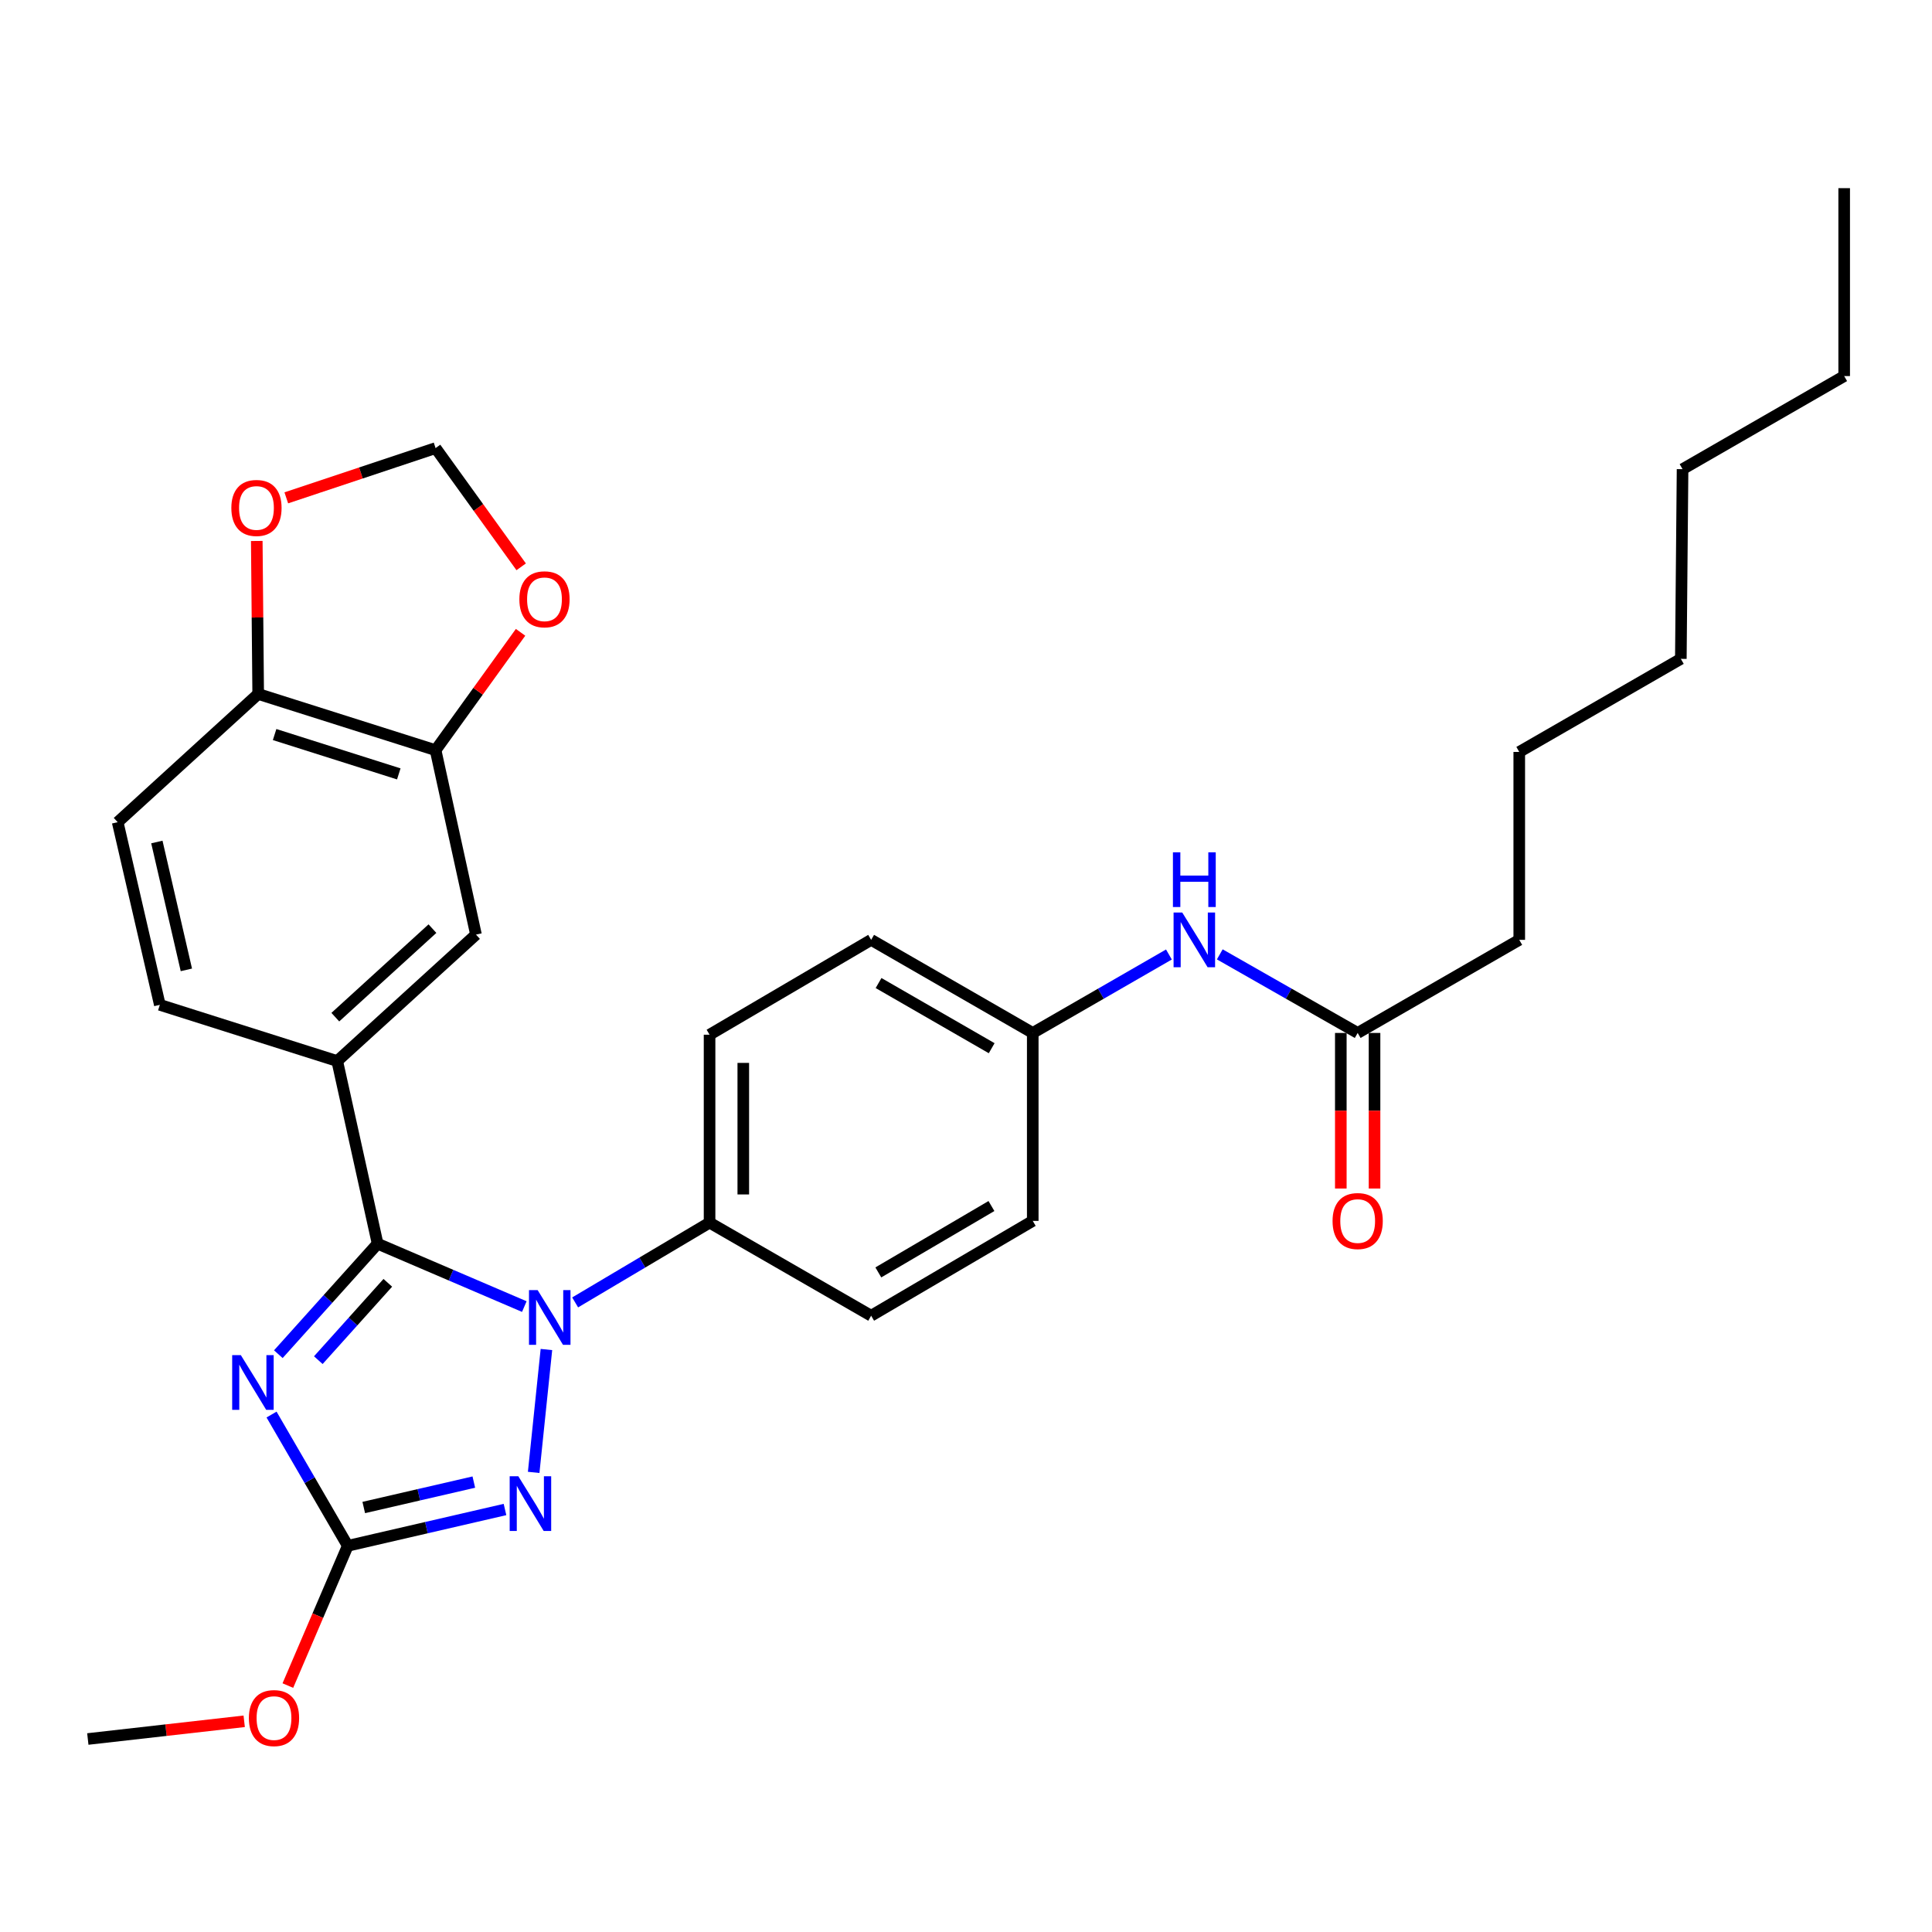 <?xml version='1.0' encoding='iso-8859-1'?>
<svg version='1.1' baseProfile='full'
              xmlns='http://www.w3.org/2000/svg'
                      xmlns:rdkit='http://www.rdkit.org/xml'
                      xmlns:xlink='http://www.w3.org/1999/xlink'
                  xml:space='preserve'
width='1000px' height='1000px' viewBox='0 0 1000 1000'>
<!-- END OF HEADER -->
<rect style='opacity:1.0;fill:#FFFFFF;stroke:none' width='1000' height='1000' x='0' y='0'> </rect>
<path class='bond-0' d='M 786.365,486.469 L 786.365,389.201' style='fill:none;fill-rule:evenodd;stroke:#000000;stroke-width:6px;stroke-linecap:butt;stroke-linejoin:miter;stroke-opacity:1' />
<path class='bond-1' d='M 786.365,486.469 L 702.73,534.652' style='fill:none;fill-rule:evenodd;stroke:#000000;stroke-width:6px;stroke-linecap:butt;stroke-linejoin:miter;stroke-opacity:1' />
<path class='bond-2' d='M 631.357,493.976 L 667.044,514.314' style='fill:none;fill-rule:evenodd;stroke:#0000FF;stroke-width:6px;stroke-linecap:butt;stroke-linejoin:miter;stroke-opacity:1' />
<path class='bond-2' d='M 667.044,514.314 L 702.73,534.652' style='fill:none;fill-rule:evenodd;stroke:#000000;stroke-width:6px;stroke-linecap:butt;stroke-linejoin:miter;stroke-opacity:1' />
<path class='bond-3' d='M 605.031,494.047 L 569.79,514.35' style='fill:none;fill-rule:evenodd;stroke:#0000FF;stroke-width:6px;stroke-linecap:butt;stroke-linejoin:miter;stroke-opacity:1' />
<path class='bond-3' d='M 569.79,514.35 L 534.55,534.652' style='fill:none;fill-rule:evenodd;stroke:#000000;stroke-width:6px;stroke-linecap:butt;stroke-linejoin:miter;stroke-opacity:1' />
<path class='bond-4' d='M 694.003,534.652 L 694.003,574.915' style='fill:none;fill-rule:evenodd;stroke:#000000;stroke-width:6px;stroke-linecap:butt;stroke-linejoin:miter;stroke-opacity:1' />
<path class='bond-4' d='M 694.003,574.915 L 694.003,615.178' style='fill:none;fill-rule:evenodd;stroke:#FF0000;stroke-width:6px;stroke-linecap:butt;stroke-linejoin:miter;stroke-opacity:1' />
<path class='bond-4' d='M 711.457,534.652 L 711.457,574.915' style='fill:none;fill-rule:evenodd;stroke:#000000;stroke-width:6px;stroke-linecap:butt;stroke-linejoin:miter;stroke-opacity:1' />
<path class='bond-4' d='M 711.457,574.915 L 711.457,615.178' style='fill:none;fill-rule:evenodd;stroke:#FF0000;stroke-width:6px;stroke-linecap:butt;stroke-linejoin:miter;stroke-opacity:1' />
<path class='bond-5' d='M 786.365,389.201 L 869.999,341.018' style='fill:none;fill-rule:evenodd;stroke:#000000;stroke-width:6px;stroke-linecap:butt;stroke-linejoin:miter;stroke-opacity:1' />
<path class='bond-6' d='M 282.827,698.508 L 276.228,762.109' style='fill:none;fill-rule:evenodd;stroke:#0000FF;stroke-width:6px;stroke-linecap:butt;stroke-linejoin:miter;stroke-opacity:1' />
<path class='bond-7' d='M 271.384,676.285 L 233.419,660.013' style='fill:none;fill-rule:evenodd;stroke:#0000FF;stroke-width:6px;stroke-linecap:butt;stroke-linejoin:miter;stroke-opacity:1' />
<path class='bond-7' d='M 233.419,660.013 L 195.454,643.741' style='fill:none;fill-rule:evenodd;stroke:#000000;stroke-width:6px;stroke-linecap:butt;stroke-linejoin:miter;stroke-opacity:1' />
<path class='bond-8' d='M 297.692,674.126 L 332.482,653.479' style='fill:none;fill-rule:evenodd;stroke:#0000FF;stroke-width:6px;stroke-linecap:butt;stroke-linejoin:miter;stroke-opacity:1' />
<path class='bond-8' d='M 332.482,653.479 L 367.271,632.832' style='fill:none;fill-rule:evenodd;stroke:#000000;stroke-width:6px;stroke-linecap:butt;stroke-linejoin:miter;stroke-opacity:1' />
<path class='bond-9' d='M 261.384,781.315 L 220.691,790.713' style='fill:none;fill-rule:evenodd;stroke:#0000FF;stroke-width:6px;stroke-linecap:butt;stroke-linejoin:miter;stroke-opacity:1' />
<path class='bond-9' d='M 220.691,790.713 L 179.997,800.111' style='fill:none;fill-rule:evenodd;stroke:#000000;stroke-width:6px;stroke-linecap:butt;stroke-linejoin:miter;stroke-opacity:1' />
<path class='bond-9' d='M 245.248,767.128 L 216.763,773.706' style='fill:none;fill-rule:evenodd;stroke:#0000FF;stroke-width:6px;stroke-linecap:butt;stroke-linejoin:miter;stroke-opacity:1' />
<path class='bond-9' d='M 216.763,773.706 L 188.278,780.285' style='fill:none;fill-rule:evenodd;stroke:#000000;stroke-width:6px;stroke-linecap:butt;stroke-linejoin:miter;stroke-opacity:1' />
<path class='bond-10' d='M 179.997,800.111 L 160.275,766.14' style='fill:none;fill-rule:evenodd;stroke:#000000;stroke-width:6px;stroke-linecap:butt;stroke-linejoin:miter;stroke-opacity:1' />
<path class='bond-10' d='M 160.275,766.14 L 140.552,732.169' style='fill:none;fill-rule:evenodd;stroke:#0000FF;stroke-width:6px;stroke-linecap:butt;stroke-linejoin:miter;stroke-opacity:1' />
<path class='bond-11' d='M 179.997,800.111 L 164.497,836.282' style='fill:none;fill-rule:evenodd;stroke:#000000;stroke-width:6px;stroke-linecap:butt;stroke-linejoin:miter;stroke-opacity:1' />
<path class='bond-11' d='M 164.497,836.282 L 148.996,872.452' style='fill:none;fill-rule:evenodd;stroke:#FF0000;stroke-width:6px;stroke-linecap:butt;stroke-linejoin:miter;stroke-opacity:1' />
<path class='bond-12' d='M 144.066,700.927 L 169.76,672.334' style='fill:none;fill-rule:evenodd;stroke:#0000FF;stroke-width:6px;stroke-linecap:butt;stroke-linejoin:miter;stroke-opacity:1' />
<path class='bond-12' d='M 169.76,672.334 L 195.454,643.741' style='fill:none;fill-rule:evenodd;stroke:#000000;stroke-width:6px;stroke-linecap:butt;stroke-linejoin:miter;stroke-opacity:1' />
<path class='bond-12' d='M 164.757,704.015 L 182.743,684' style='fill:none;fill-rule:evenodd;stroke:#0000FF;stroke-width:6px;stroke-linecap:butt;stroke-linejoin:miter;stroke-opacity:1' />
<path class='bond-12' d='M 182.743,684 L 200.728,663.985' style='fill:none;fill-rule:evenodd;stroke:#000000;stroke-width:6px;stroke-linecap:butt;stroke-linejoin:miter;stroke-opacity:1' />
<path class='bond-13' d='M 195.454,643.741 L 174.548,549.198' style='fill:none;fill-rule:evenodd;stroke:#000000;stroke-width:6px;stroke-linecap:butt;stroke-linejoin:miter;stroke-opacity:1' />
<path class='bond-14' d='M 126.396,890.941 L 85.925,895.523' style='fill:none;fill-rule:evenodd;stroke:#FF0000;stroke-width:6px;stroke-linecap:butt;stroke-linejoin:miter;stroke-opacity:1' />
<path class='bond-14' d='M 85.925,895.523 L 45.455,900.104' style='fill:none;fill-rule:evenodd;stroke:#000000;stroke-width:6px;stroke-linecap:butt;stroke-linejoin:miter;stroke-opacity:1' />
<path class='bond-15' d='M 534.55,534.652 L 450.905,486.469' style='fill:none;fill-rule:evenodd;stroke:#000000;stroke-width:6px;stroke-linecap:butt;stroke-linejoin:miter;stroke-opacity:1' />
<path class='bond-15' d='M 513.291,542.549 L 454.74,508.821' style='fill:none;fill-rule:evenodd;stroke:#000000;stroke-width:6px;stroke-linecap:butt;stroke-linejoin:miter;stroke-opacity:1' />
<path class='bond-16' d='M 534.55,534.652 L 534.55,631.93' style='fill:none;fill-rule:evenodd;stroke:#000000;stroke-width:6px;stroke-linecap:butt;stroke-linejoin:miter;stroke-opacity:1' />
<path class='bond-17' d='M 174.548,549.198 L 246.362,483.744' style='fill:none;fill-rule:evenodd;stroke:#000000;stroke-width:6px;stroke-linecap:butt;stroke-linejoin:miter;stroke-opacity:1' />
<path class='bond-17' d='M 173.562,526.48 L 223.832,480.662' style='fill:none;fill-rule:evenodd;stroke:#000000;stroke-width:6px;stroke-linecap:butt;stroke-linejoin:miter;stroke-opacity:1' />
<path class='bond-18' d='M 174.548,549.198 L 82.729,520.107' style='fill:none;fill-rule:evenodd;stroke:#000000;stroke-width:6px;stroke-linecap:butt;stroke-linejoin:miter;stroke-opacity:1' />
<path class='bond-19' d='M 225.456,388.29 L 246.362,483.744' style='fill:none;fill-rule:evenodd;stroke:#000000;stroke-width:6px;stroke-linecap:butt;stroke-linejoin:miter;stroke-opacity:1' />
<path class='bond-20' d='M 225.456,388.29 L 247.449,357.787' style='fill:none;fill-rule:evenodd;stroke:#000000;stroke-width:6px;stroke-linecap:butt;stroke-linejoin:miter;stroke-opacity:1' />
<path class='bond-20' d='M 247.449,357.787 L 269.443,327.284' style='fill:none;fill-rule:evenodd;stroke:#FF0000;stroke-width:6px;stroke-linecap:butt;stroke-linejoin:miter;stroke-opacity:1' />
<path class='bond-21' d='M 225.456,388.29 L 133.637,359.199' style='fill:none;fill-rule:evenodd;stroke:#000000;stroke-width:6px;stroke-linecap:butt;stroke-linejoin:miter;stroke-opacity:1' />
<path class='bond-21' d='M 206.411,400.565 L 142.138,380.202' style='fill:none;fill-rule:evenodd;stroke:#000000;stroke-width:6px;stroke-linecap:butt;stroke-linejoin:miter;stroke-opacity:1' />
<path class='bond-22' d='M 133.637,359.199 L 60.911,425.564' style='fill:none;fill-rule:evenodd;stroke:#000000;stroke-width:6px;stroke-linecap:butt;stroke-linejoin:miter;stroke-opacity:1' />
<path class='bond-23' d='M 133.637,359.199 L 133.27,319.601' style='fill:none;fill-rule:evenodd;stroke:#000000;stroke-width:6px;stroke-linecap:butt;stroke-linejoin:miter;stroke-opacity:1' />
<path class='bond-23' d='M 133.27,319.601 L 132.904,280.002' style='fill:none;fill-rule:evenodd;stroke:#FF0000;stroke-width:6px;stroke-linecap:butt;stroke-linejoin:miter;stroke-opacity:1' />
<path class='bond-24' d='M 269.762,293.385 L 247.609,262.657' style='fill:none;fill-rule:evenodd;stroke:#FF0000;stroke-width:6px;stroke-linecap:butt;stroke-linejoin:miter;stroke-opacity:1' />
<path class='bond-24' d='M 247.609,262.657 L 225.456,231.929' style='fill:none;fill-rule:evenodd;stroke:#000000;stroke-width:6px;stroke-linecap:butt;stroke-linejoin:miter;stroke-opacity:1' />
<path class='bond-25' d='M 148.188,257.685 L 186.822,244.807' style='fill:none;fill-rule:evenodd;stroke:#FF0000;stroke-width:6px;stroke-linecap:butt;stroke-linejoin:miter;stroke-opacity:1' />
<path class='bond-25' d='M 186.822,244.807 L 225.456,231.929' style='fill:none;fill-rule:evenodd;stroke:#000000;stroke-width:6px;stroke-linecap:butt;stroke-linejoin:miter;stroke-opacity:1' />
<path class='bond-26' d='M 82.729,520.107 L 60.911,425.564' style='fill:none;fill-rule:evenodd;stroke:#000000;stroke-width:6px;stroke-linecap:butt;stroke-linejoin:miter;stroke-opacity:1' />
<path class='bond-26' d='M 96.463,502.001 L 81.191,435.821' style='fill:none;fill-rule:evenodd;stroke:#000000;stroke-width:6px;stroke-linecap:butt;stroke-linejoin:miter;stroke-opacity:1' />
<path class='bond-27' d='M 450.905,486.469 L 367.271,535.564' style='fill:none;fill-rule:evenodd;stroke:#000000;stroke-width:6px;stroke-linecap:butt;stroke-linejoin:miter;stroke-opacity:1' />
<path class='bond-28' d='M 534.55,631.93 L 450.905,681.015' style='fill:none;fill-rule:evenodd;stroke:#000000;stroke-width:6px;stroke-linecap:butt;stroke-linejoin:miter;stroke-opacity:1' />
<path class='bond-28' d='M 513.169,624.24 L 454.618,658.599' style='fill:none;fill-rule:evenodd;stroke:#000000;stroke-width:6px;stroke-linecap:butt;stroke-linejoin:miter;stroke-opacity:1' />
<path class='bond-29' d='M 367.271,632.832 L 450.905,681.015' style='fill:none;fill-rule:evenodd;stroke:#000000;stroke-width:6px;stroke-linecap:butt;stroke-linejoin:miter;stroke-opacity:1' />
<path class='bond-30' d='M 367.271,632.832 L 367.271,535.564' style='fill:none;fill-rule:evenodd;stroke:#000000;stroke-width:6px;stroke-linecap:butt;stroke-linejoin:miter;stroke-opacity:1' />
<path class='bond-30' d='M 384.725,618.242 L 384.725,550.154' style='fill:none;fill-rule:evenodd;stroke:#000000;stroke-width:6px;stroke-linecap:butt;stroke-linejoin:miter;stroke-opacity:1' />
<path class='bond-31' d='M 954.545,194.655 L 870.891,242.838' style='fill:none;fill-rule:evenodd;stroke:#000000;stroke-width:6px;stroke-linecap:butt;stroke-linejoin:miter;stroke-opacity:1' />
<path class='bond-32' d='M 954.545,194.655 L 954.545,97.387' style='fill:none;fill-rule:evenodd;stroke:#000000;stroke-width:6px;stroke-linecap:butt;stroke-linejoin:miter;stroke-opacity:1' />
<path class='bond-33' d='M 870.891,242.838 L 869.999,341.018' style='fill:none;fill-rule:evenodd;stroke:#000000;stroke-width:6px;stroke-linecap:butt;stroke-linejoin:miter;stroke-opacity:1' />
<path  class='atom-1' d='M 611.924 472.309
L 621.204 487.309
Q 622.124 488.789, 623.604 491.469
Q 625.084 494.149, 625.164 494.309
L 625.164 472.309
L 628.924 472.309
L 628.924 500.629
L 625.044 500.629
L 615.084 484.229
Q 613.924 482.309, 612.684 480.109
Q 611.484 477.909, 611.124 477.229
L 611.124 500.629
L 607.444 500.629
L 607.444 472.309
L 611.924 472.309
' fill='#0000FF'/>
<path  class='atom-1' d='M 607.104 441.157
L 610.944 441.157
L 610.944 453.197
L 625.424 453.197
L 625.424 441.157
L 629.264 441.157
L 629.264 469.477
L 625.424 469.477
L 625.424 456.397
L 610.944 456.397
L 610.944 469.477
L 607.104 469.477
L 607.104 441.157
' fill='#0000FF'/>
<path  class='atom-3' d='M 689.73 632.01
Q 689.73 625.21, 693.09 621.41
Q 696.45 617.61, 702.73 617.61
Q 709.01 617.61, 712.37 621.41
Q 715.73 625.21, 715.73 632.01
Q 715.73 638.89, 712.33 642.81
Q 708.93 646.69, 702.73 646.69
Q 696.49 646.69, 693.09 642.81
Q 689.73 638.93, 689.73 632.01
M 702.73 643.49
Q 707.05 643.49, 709.37 640.61
Q 711.73 637.69, 711.73 632.01
Q 711.73 626.45, 709.37 623.65
Q 707.05 620.81, 702.73 620.81
Q 698.41 620.81, 696.05 623.61
Q 693.73 626.41, 693.73 632.01
Q 693.73 637.73, 696.05 640.61
Q 698.41 643.49, 702.73 643.49
' fill='#FF0000'/>
<path  class='atom-5' d='M 278.288 667.767
L 287.568 682.767
Q 288.488 684.247, 289.968 686.927
Q 291.448 689.607, 291.528 689.767
L 291.528 667.767
L 295.288 667.767
L 295.288 696.087
L 291.408 696.087
L 281.448 679.687
Q 280.288 677.767, 279.048 675.567
Q 277.848 673.367, 277.488 672.687
L 277.488 696.087
L 273.808 696.087
L 273.808 667.767
L 278.288 667.767
' fill='#0000FF'/>
<path  class='atom-6' d='M 268.29 764.114
L 277.57 779.114
Q 278.49 780.594, 279.97 783.274
Q 281.45 785.954, 281.53 786.114
L 281.53 764.114
L 285.29 764.114
L 285.29 792.434
L 281.41 792.434
L 271.45 776.034
Q 270.29 774.114, 269.05 771.914
Q 267.85 769.714, 267.49 769.034
L 267.49 792.434
L 263.81 792.434
L 263.81 764.114
L 268.29 764.114
' fill='#0000FF'/>
<path  class='atom-8' d='M 124.652 701.405
L 133.932 716.405
Q 134.852 717.885, 136.332 720.565
Q 137.812 723.245, 137.892 723.405
L 137.892 701.405
L 141.652 701.405
L 141.652 729.725
L 137.772 729.725
L 127.812 713.325
Q 126.652 711.405, 125.412 709.205
Q 124.212 707.005, 123.852 706.325
L 123.852 729.725
L 120.172 729.725
L 120.172 701.405
L 124.652 701.405
' fill='#0000FF'/>
<path  class='atom-10' d='M 128.821 889.275
Q 128.821 882.475, 132.181 878.675
Q 135.541 874.875, 141.821 874.875
Q 148.101 874.875, 151.461 878.675
Q 154.821 882.475, 154.821 889.275
Q 154.821 896.155, 151.421 900.075
Q 148.021 903.955, 141.821 903.955
Q 135.581 903.955, 132.181 900.075
Q 128.821 896.195, 128.821 889.275
M 141.821 900.755
Q 146.141 900.755, 148.461 897.875
Q 150.821 894.955, 150.821 889.275
Q 150.821 883.715, 148.461 880.915
Q 146.141 878.075, 141.821 878.075
Q 137.501 878.075, 135.141 880.875
Q 132.821 883.675, 132.821 889.275
Q 132.821 894.995, 135.141 897.875
Q 137.501 900.755, 141.821 900.755
' fill='#FF0000'/>
<path  class='atom-16' d='M 268.823 310.194
Q 268.823 303.394, 272.183 299.594
Q 275.543 295.794, 281.823 295.794
Q 288.103 295.794, 291.463 299.594
Q 294.823 303.394, 294.823 310.194
Q 294.823 317.074, 291.423 320.994
Q 288.023 324.874, 281.823 324.874
Q 275.583 324.874, 272.183 320.994
Q 268.823 317.114, 268.823 310.194
M 281.823 321.674
Q 286.143 321.674, 288.463 318.794
Q 290.823 315.874, 290.823 310.194
Q 290.823 304.634, 288.463 301.834
Q 286.143 298.994, 281.823 298.994
Q 277.503 298.994, 275.143 301.794
Q 272.823 304.594, 272.823 310.194
Q 272.823 315.914, 275.143 318.794
Q 277.503 321.674, 281.823 321.674
' fill='#FF0000'/>
<path  class='atom-17' d='M 119.745 262.913
Q 119.745 256.113, 123.105 252.313
Q 126.465 248.513, 132.745 248.513
Q 139.025 248.513, 142.385 252.313
Q 145.745 256.113, 145.745 262.913
Q 145.745 269.793, 142.345 273.713
Q 138.945 277.593, 132.745 277.593
Q 126.505 277.593, 123.105 273.713
Q 119.745 269.833, 119.745 262.913
M 132.745 274.393
Q 137.065 274.393, 139.385 271.513
Q 141.745 268.593, 141.745 262.913
Q 141.745 257.353, 139.385 254.553
Q 137.065 251.713, 132.745 251.713
Q 128.425 251.713, 126.065 254.513
Q 123.745 257.313, 123.745 262.913
Q 123.745 268.633, 126.065 271.513
Q 128.425 274.393, 132.745 274.393
' fill='#FF0000'/>
</svg>
